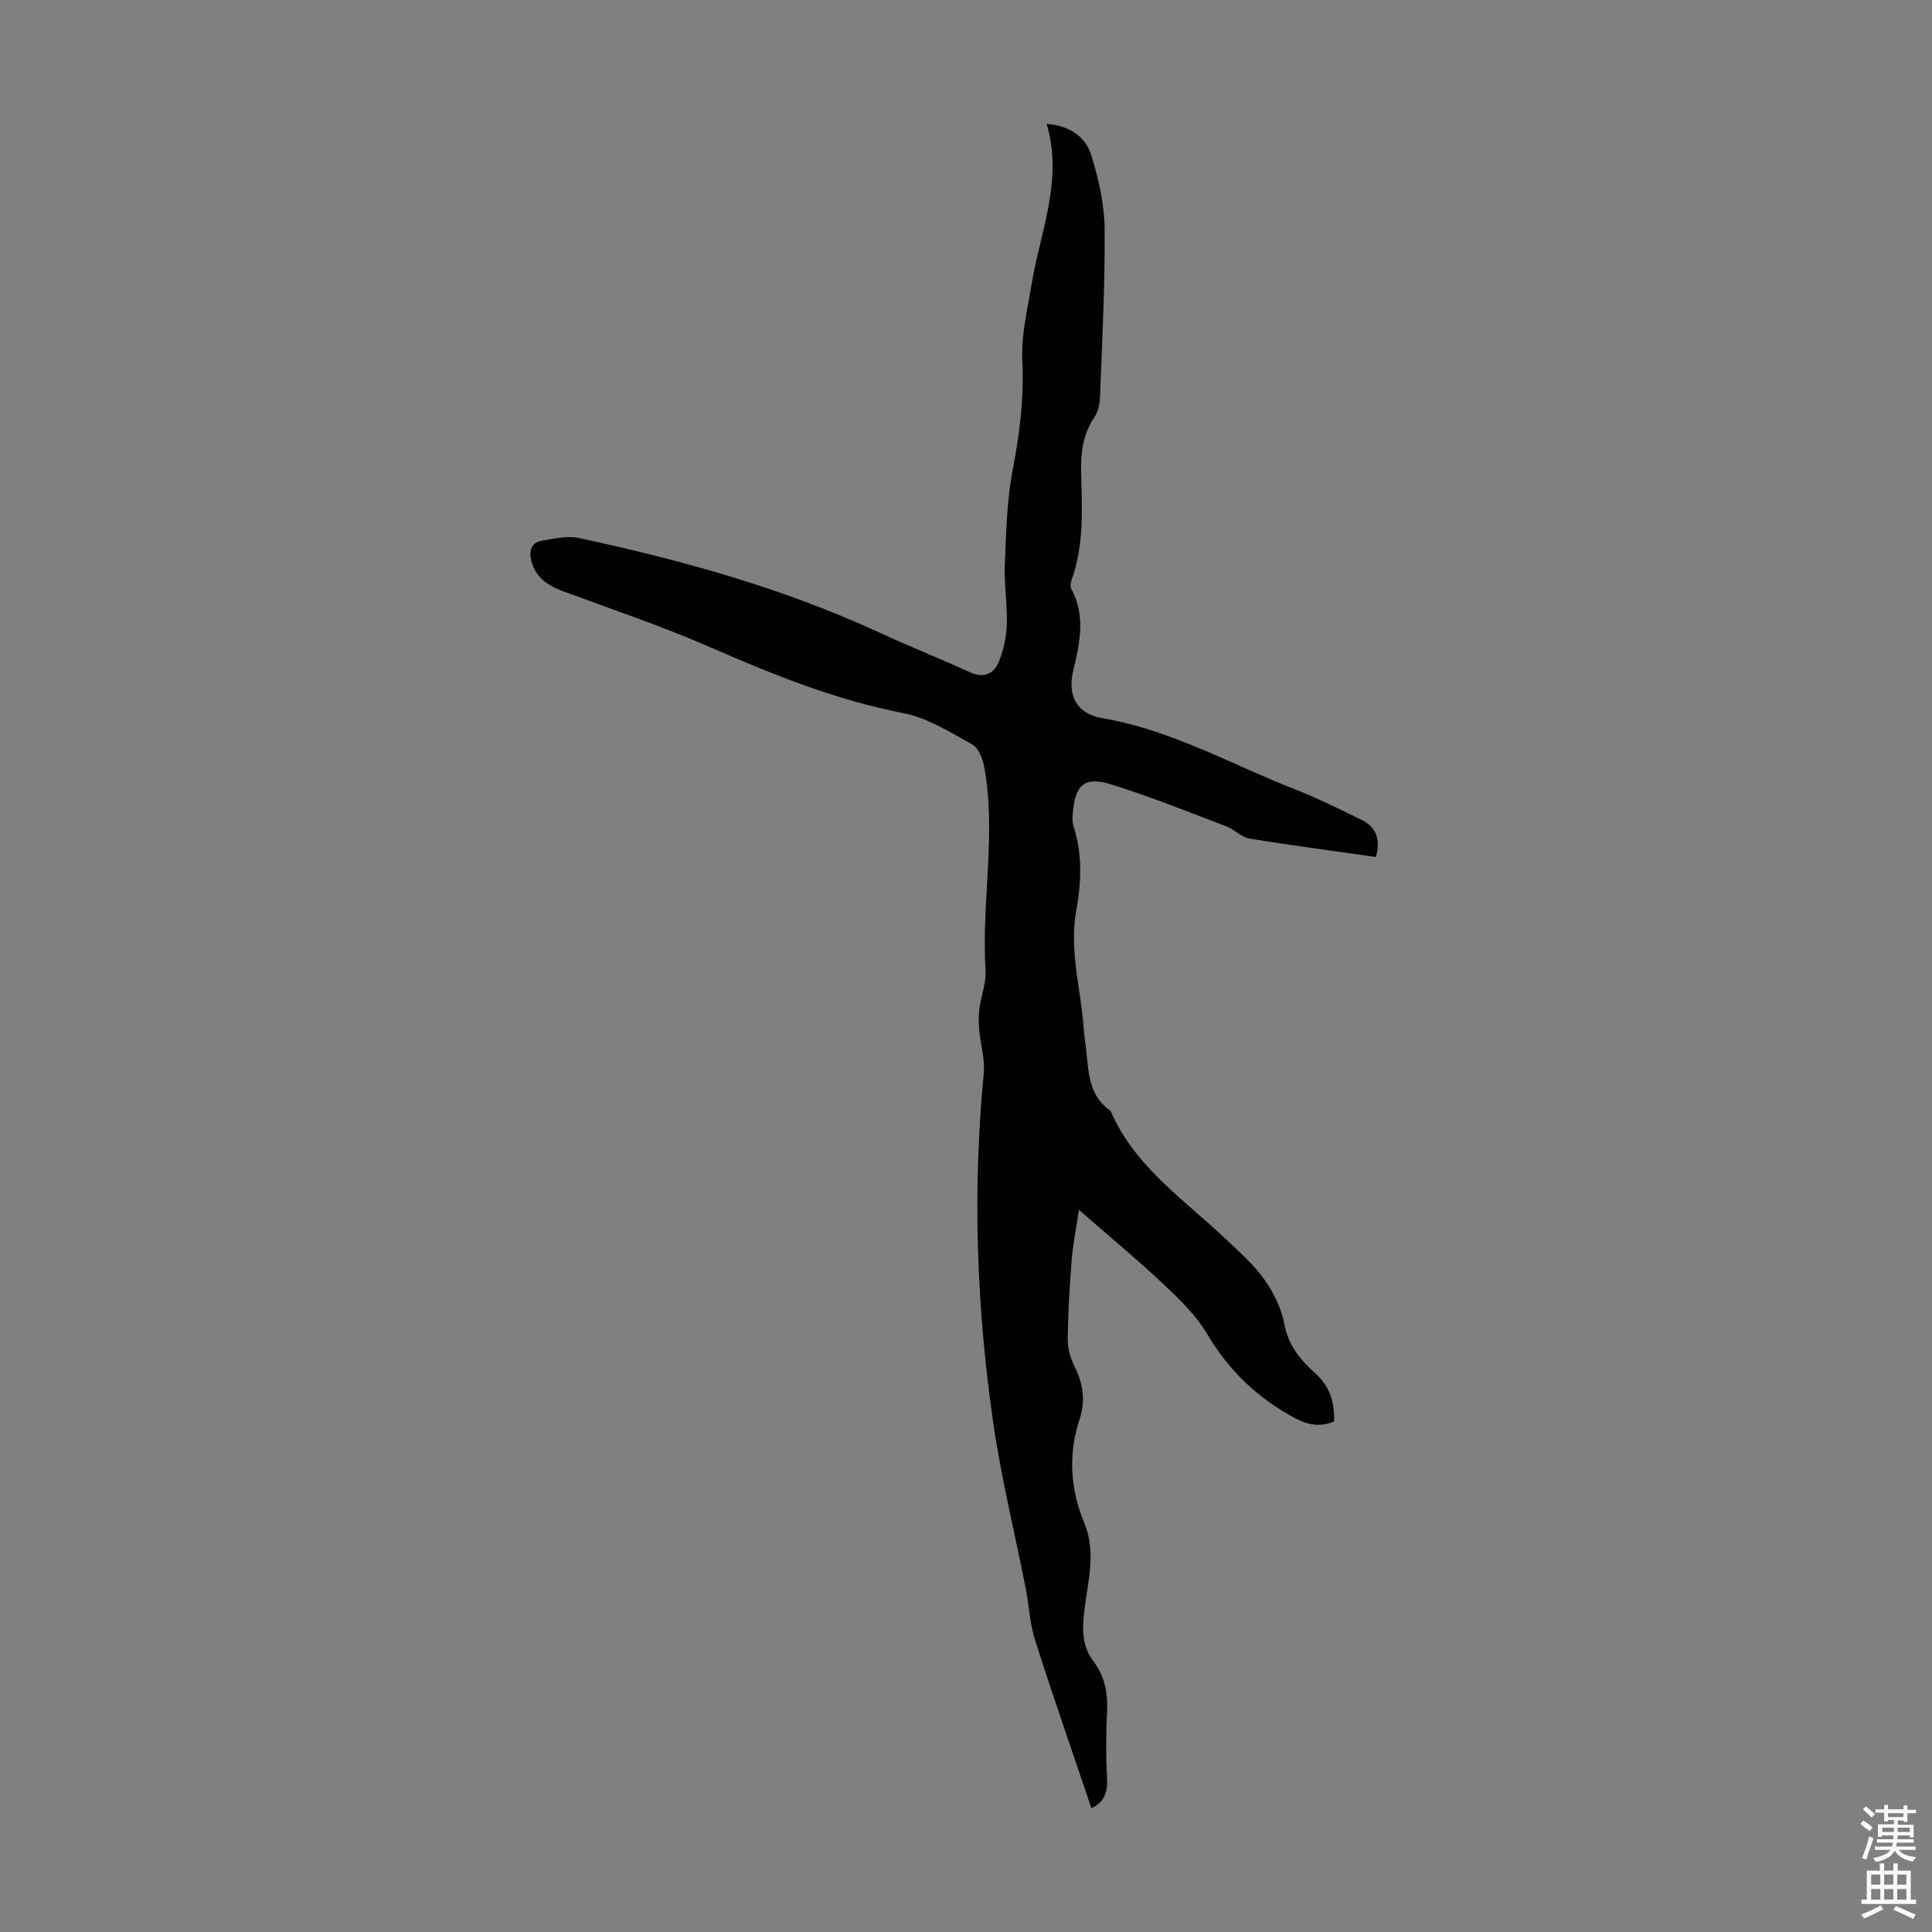 <svg enable-background="new 0 0 400 400" viewBox="0 0 400 400" xmlns="http://www.w3.org/2000/svg"><rect x="0" y="0" width="400" height="400" fill="#808080" stroke="none"/><path d="m225.96 374.35c-3.96-11.74-7.97-23.21-11.66-34.79-1.11-3.48-1.26-7.25-1.97-10.87-2.22-11.28-4.99-22.48-6.65-33.85-3.51-24.1-4.35-48.33-2-72.63.28-2.86-.66-5.83-.92-8.77-.14-1.52-.18-3.09.01-4.6.34-2.66 1.45-5.32 1.28-7.92-.9-14.08 2.29-28.18-.29-42.22-.31-1.67-1.2-3.88-2.5-4.6-4.55-2.5-9.2-5.47-14.17-6.44-14.08-2.73-27.13-8.02-40.16-13.71-9.9-4.32-20.19-7.78-30.33-11.53-3.22-1.19-5.79-2.89-6.63-6.45-.48-2.04.07-3.68 2.28-4.03 2.5-.4 5.18-1.07 7.55-.56 21.45 4.59 42.52 10.45 62.52 19.7 6.08 2.81 12.33 5.27 18.42 8.07 2.9 1.34 5 .42 6.05-2.13 1-2.41 1.57-5.15 1.66-7.76.14-4.12-.58-8.28-.41-12.4.27-6.54.4-13.18 1.63-19.57 1.44-7.51 2.37-14.87 1.99-22.57-.27-5.35 1.09-10.81 1.98-16.18 1.8-10.81 6.51-21.28 3.05-32.89 4.97.38 8.14 2.79 9.31 6.66 1.47 4.85 2.65 9.99 2.7 15.02.1 11.62-.52 23.25-.95 34.87-.05 1.39-.37 2.97-1.12 4.09-2.29 3.42-2.89 7.07-2.8 11.11.17 7.58.69 15.23-1.94 22.59-.21.59-.37 1.43-.1 1.91 3.05 5.6 1.76 11.24.41 16.96-1.23 5.23.69 8.92 6.12 9.85 14.34 2.44 26.82 9.68 40.09 14.84 4.57 1.78 8.97 4 13.39 6.14 3.19 1.54 4.08 4.17 3.06 7.74-8.81-1.26-17.54-2.4-26.23-3.83-1.65-.27-3.03-1.86-4.67-2.49-7.92-3-15.78-6.19-23.86-8.7-5.56-1.73-7.5.06-7.99 5.92-.07.88-.13 1.85.13 2.66 1.89 5.81 1.65 11.65.58 17.55-1.49 8.22.97 16.21 1.54 24.31.09 1.34.3 2.67.46 4 .59 4.81.39 9.92 5.11 13.13 4.98 11.61 15.3 18.42 24 26.69 2.75 2.62 5.68 5.18 7.85 8.25 1.92 2.72 3.54 5.99 4.14 9.23.82 4.47 3.38 7.47 6.45 10.23 3.03 2.72 3.95 6.03 3.85 9.95-2.86 1.09-5.24.79-7.98-.66-7.8-4.15-13.81-9.86-18.33-17.52-2.28-3.85-5.68-7.13-8.98-10.24-5.36-5.05-11.06-9.75-17.55-15.42-.59 3.98-1.24 7.13-1.5 10.32-.43 5.44-.75 10.9-.82 16.35-.02 1.9.52 3.98 1.38 5.69 1.8 3.57 2.35 7.09 1.09 10.93-2.4 7.28-1.96 14.49.96 21.53 2.57 6.19.65 12.38-.03 18.51-.41 3.72-.4 7.05 1.93 10.14 2.33 3.08 3 6.55 2.81 10.4-.24 4.69-.24 9.41.01 14.09.15 3.01-.93 4.9-3.25 5.9z" fill="#010102"/><g fill="#fcfbfa"><path d="m385.2 377.6.6-.7c.6.4 1.3.9 1.9 1.5l-.6.7c-.8-.5-1.4-1-1.9-1.5zm.3 7.1c.6-1.4 1.1-2.9 1.5-4.5.3.1.6.3.9.4-.5 1.4-1 2.9-1.5 4.4zm.2-10.1.6-.6c.7.5 1.3 1.1 1.9 1.6l-.7.7c-.6-.6-1.2-1.2-1.8-1.7zm8.4-.8h.8v.9h1.8v.7h-1.8v1.8h-.8v-.3h-1.2v.9h3.3v2.6h-.8v-.4h-2.5c0 .3 0 .6-.1.8h3.4v.7h-3.5c0 .3-.1.6-.1.8h4v.7h-3.5c.7.9 1.9 1.3 3.6 1.5-.2.2-.4.5-.6.9-1.9-.3-3.2-1.1-3.8-2.3-.5 1.1-1.8 2-3.9 2.4-.2-.3-.4-.5-.6-.8 1.9-.4 3.1-.9 3.6-1.7h-3.2v-.7h3.5c.1-.2.1-.5.2-.8h-3.3v-.7h3.4c0-.2 0-.5 0-.8h-2.4v.3h-.8v-2.6h3.3v-.9h-1.2v.3h-.8v-1.8h-1.8v-.7h1.8v-.9h.8v.9h3.2zm-4.4 5.5h2.4c0-.3 0-.6 0-.9h-2.4zm1.2-3.1h3.2v-.8h-3.2zm4.4 2.2h-2.4v.9h2.5v-.9z"/><path d="m389.2 385.8h.9v1.5h1.9v-1.5h.9v1.5h2.7v6h1.1v.9h-11.3v-.9h1.1v-6h2.7zm.2 8.7.5.8c-1.2.6-2.5 1.3-4 1.9-.2-.3-.3-.6-.6-.8 1.6-.6 3-1.3 4.1-1.9zm-2-4.3h1.9v-2.1h-1.9zm0 3.1h1.9v-2.2h-1.9zm2.7-3.1h1.9v-2.1h-1.9zm0 3.1h1.9v-2.2h-1.9zm2.4 1.3c1.4.6 2.7 1.2 4.1 1.8l-.5.9c-1.5-.7-2.8-1.4-4.1-1.9zm2.2-6.5h-1.9v2.1h1.9zm-1.9 5.2h1.9v-2.2h-1.9z"/></g></svg>
